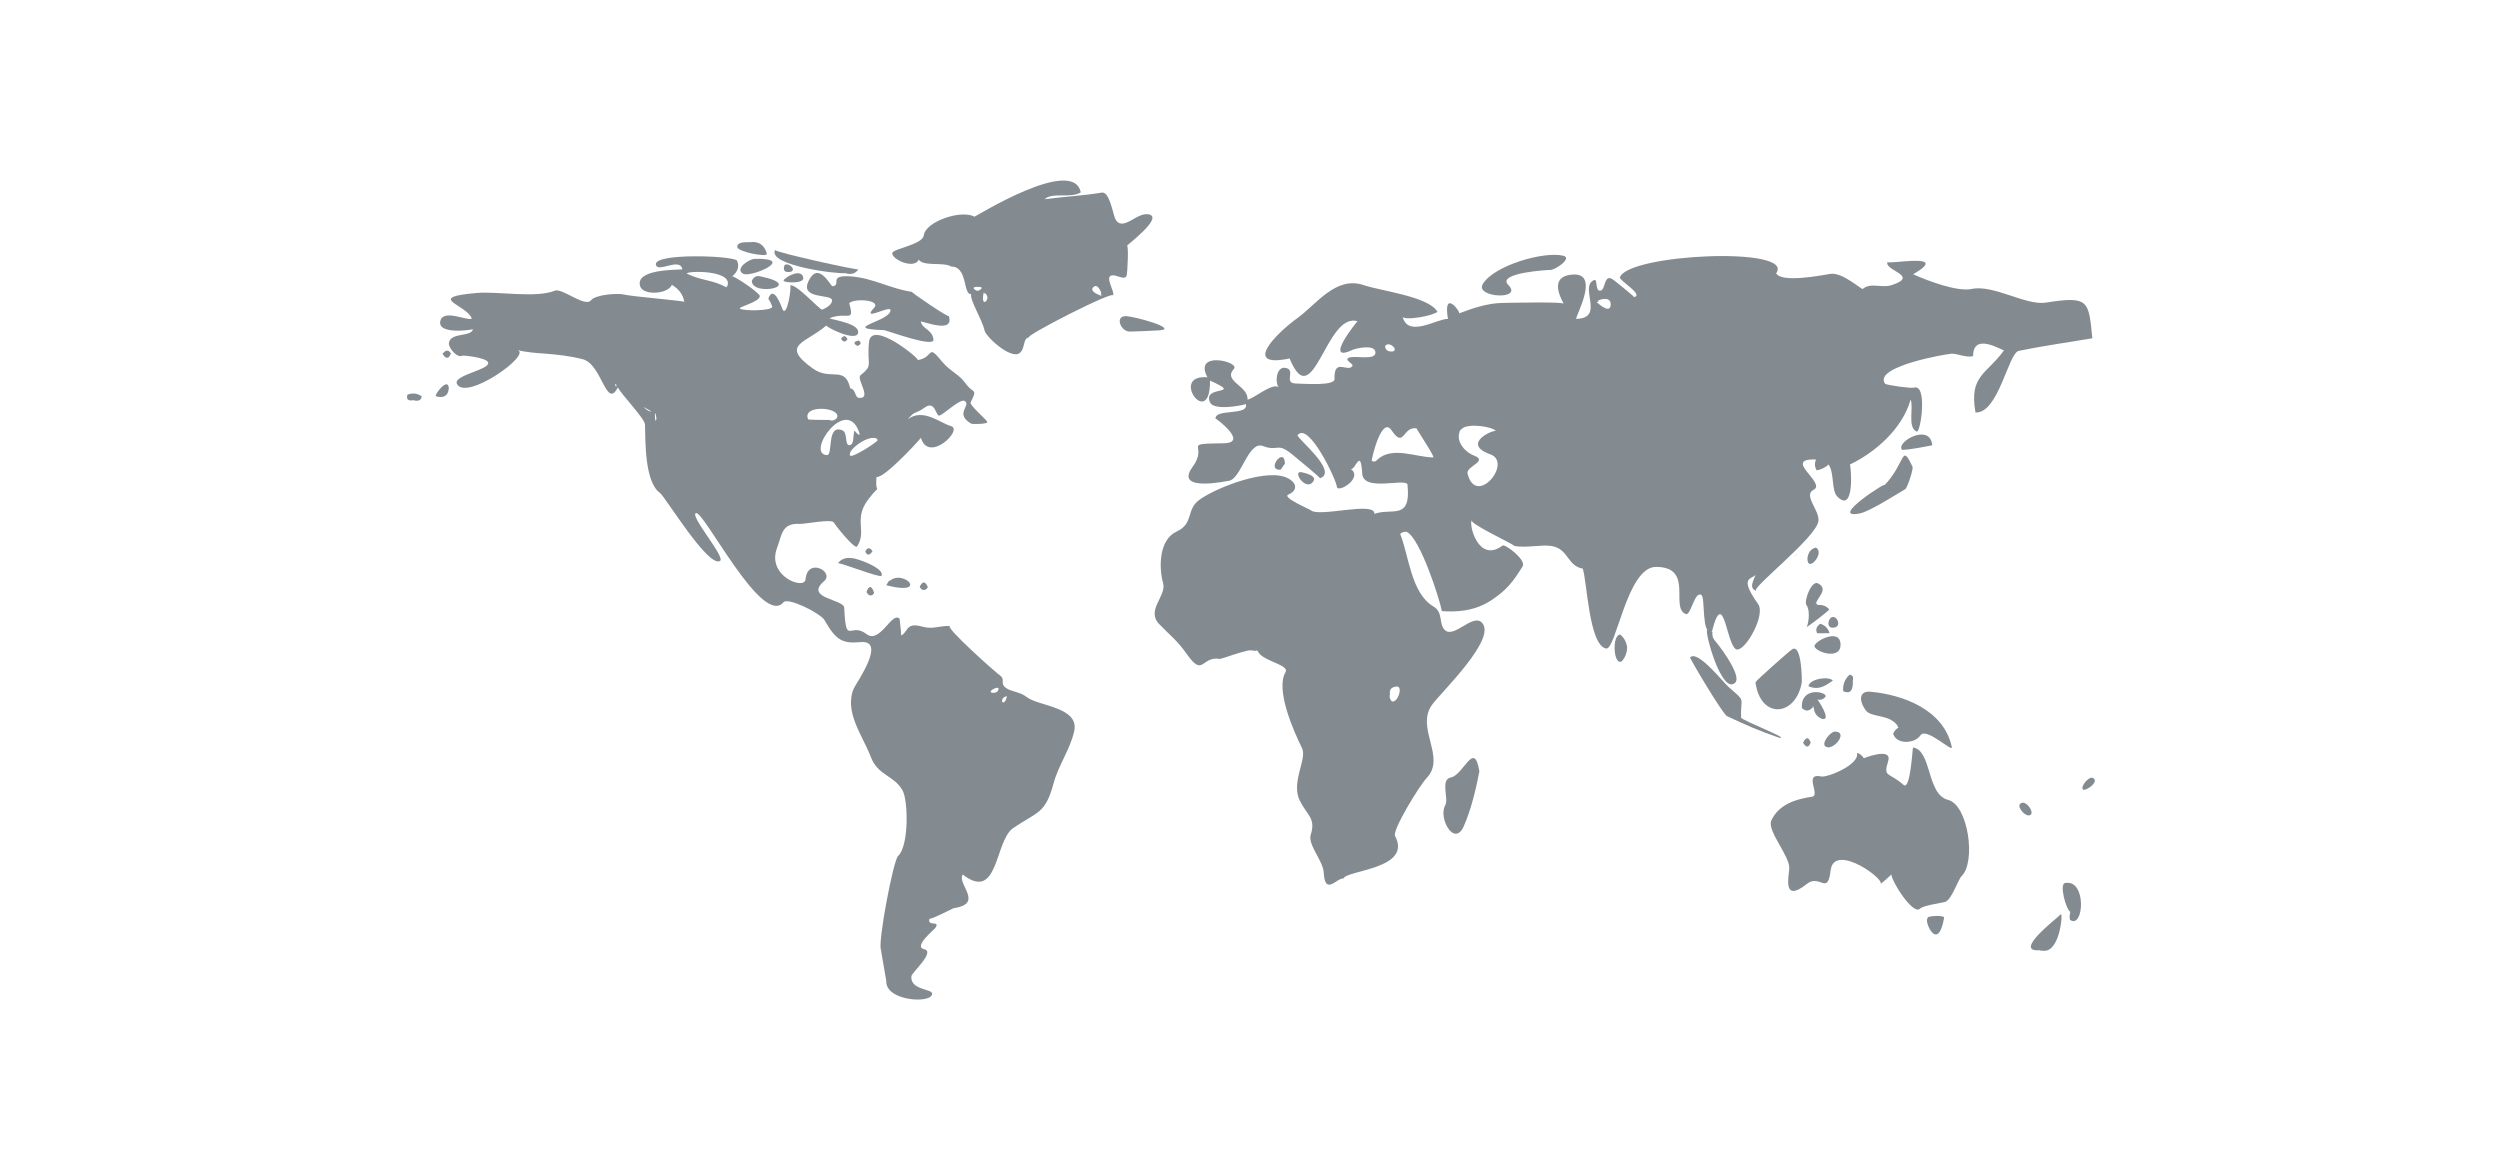 <?xml version="1.0" encoding="utf-8"?>
<!-- Generator: Adobe Illustrator 16.0.0, SVG Export Plug-In . SVG Version: 6.00 Build 0)  -->
<!DOCTYPE svg PUBLIC "-//W3C//DTD SVG 1.1//EN" "http://www.w3.org/Graphics/SVG/1.1/DTD/svg11.dtd">
<svg version="1.1" id="Layer_1" xmlns="http://www.w3.org/2000/svg" xmlns:xlink="http://www.w3.org/1999/xlink" x="0px" y="0px"
	 width="1080px" height="500px" viewBox="0 0 1080 500" enable-background="new 0 0 1080 500" xml:space="preserve">
<g>
	<path fill="#838B91" d="M654.271,235.876c-1.01-1.187-20.693-10.12-18.316-11.302c-1.812,0.901,2.393,19.2,13.157,11.099
		c1.011-0.762,10.435,6.188,8.64,9.047c-4.263,6.788-6.718,9.992-13.257,14.426c-7.542,5.111-15.82,5.277-21.604,4.853
		c-0.976-5.251-9.491-31.774-15.252-34.258c-1.106-0.132-2.027,0.176-2.765,0.919c3.726,9.059,4.651,25.572,14.295,31.279
		c4.5,2.66,2.219,7.541,4.996,10.229c3.9,3.772,11.928-7.08,15.901-3.306c7.163,6.805-17.966,30.582-21.569,35.812
		c-6.914,10.025,6.316,22.462-2.132,31.373c-3.259,3.437-14.982,22.66-13.7,25.077c7.597,14.296-20.898,14.735-22.255,18.356
		c-2.955-0.26-8.045,7.688-8.557-2.535c-0.253-5.061-6.995-12.029-5.61-16.385c2.248-7.078-1.454-8.191-4.684-14.58
		c-4.039-7.989,3.23-18.064,0.919-22.773c-3.613-7.354-11.573-25.169-7.135-32.889c1.773-3.086-9.576-4.67-11.744-8.592
		c-0.56-3.354-15.472,3.108-16.751,2.908c-7.909-1.244-6.934,8.084-13.979-1.854c-4.604-6.494-7.103-7.931-12.162-13.253
		c-5.674-5.967,3.313-12.069,1.762-17.568c-1.864-6.598-1.903-18.725,5.747-22.276c7.746-3.598,3.92-9.458,10.032-13.849
		c7.341-5.275,29.981-14.172,38.566-8.989c4.276,2.583,2.861,5.558-0.258,6.821c-2.919,1.183,9.312,6.379,9.659,6.716
		c3.43,3.312,27.969-4.054,27.53,1.621c7.393-2.81,16.007,3.203,14.271-12.795c-1.487-2.643-19.065,3.326-19.533-4.6
		c-0.702-11.862-3.042-0.756-5.089-2.115c5.854,3.888-5.607,10.829-5.875,7.751c-0.264-3.031-12.184-28.24-16.938-22.271
		c-0.824,1.036,17.956,15.79,9.629,18.642c0.407-0.14-11.003-9.502-11.729-10.098c-7.078-5.821-5.908-1.194-12.929-3.841
		c-6.28-2.368-9.444,14.406-14.715,15.026c-0.802,0.094-23.771,5.076-15.685-5.94c7.313-9.968-5.533-9.947,13.547-10.277
		c10.941-0.188-3.614-10.896-3.616-10.693c0.035-4.398,14.347-1.026,13.143-6.22c-2.096,0.718-13.885,2.895-15.51-0.753
		c-3.436-7.713,14.982-2.672,0.002-9.398c0.241,21.793-17.968-2.883-1.104-1.419c-6.308-11.729,14.301-6.73,11.409-3.608
		c-4.896,5.285,6.43,7.326,5.897,13.249c2.315-0.16,10.95-7.595,13.5-5.312c-1.849-2.184-0.982-10.034,3.687-8.191
		c3.393,1.337-1.722,6.521,3.944,6.551c2.988,0.017,16.57,1.174,16.459-1.958c-0.339-9.409,5.821-2.642,7.734-5.622
		c0.637-0.991-3.718-2.51-1.611-3.542c2.47-1.209,12.229,1.508,11.525-2.62c-0.386-3.251-8.501-1.458-9.9-0.792
		c-12.996,6.187,2.275-12.723,2.187-12.354c-13.683-4.289-19.108,40.998-29.339,16.062c-20.408,4.277-6.545-10.312,3.625-17.639
		c7.709-5.553,16.4-18.147,28.299-14.066c7.283,2.5,28.122,4.872,31.927,11.507c-1.646,1.742-14.569,4.136-15.055,2.013
		c2.188,9.602,15.253,0.785,19.615,1.111c-2.271-13.51,5.735-2.758,4.771-2.397c5.862-2.192,12.172-4.402,18.672-4.526
		c3.579-0.067,27.255-0.584,26.554,0.408c0.151-0.215-7.757-11.933,3.947-12.669c11.438-0.72,1.896,16.509,1.4,19.156
		c12.727-0.251,1.109-13.867,7.786-16.772c1.503-0.653,0.596,4.077,2.127,4.515c3.276,0.933,1.562-8.35,6.521-4.386
		c-0.943-0.754,9.056,7.145,8.562,7.243c4.577-0.917-6.545-7.26-6.077-8.549c3.702-10.219,76.048-13.43,67.513-1.775
		c2.22,4.351,19.896,0.847,23.437,0.279c5.206-0.833,13.479,6.943,13.994,6.499c3.373-2.914,8.121-0.241,12.433-1.634
		c12.528-4.048-3.646-6.378-1.701-10.095c-0.795,1.52,28.046-4.416,11.021,5.402c5.883,2.657,19.023,7.679,25.258,6.345
		c9.386-2.01,23.509,7.256,32.014,5.901c18.797-2.992,18.51-0.797,20.142,15.394c-10.16,1.753-21.344,3.278-31.781,5.446
		c-4.564,0.948-8.695,27.019-18.698,26.625c-2.899-16.024,4.877-16.511,12.312-26.846c-1.218-0.13-13.345-7.885-13.345,2.434
		c-3.146,1.099-8.148-1.772-10.318-0.796c0.913-0.41-33.337,5.161-27.686,12.807c0.379,0.512,11.031,2.083,12.433,1.661
		c6.017-1.819,2.884,19.702,1.226,19.005c-4.159-1.749-1.267-10.458-2.65-13.846c-3.61,12.822-15.562,22.974-26.239,28.065
		c0.381-0.182,2.397,21.583-5.39,13.884c-2.667-2.637-1.239-9.956-3.786-13.906c-1.503,1.362-3.225,2.211-5.164,2.542
		c-0.893-1.476-0.99-3.033-0.295-4.677c-14.843-0.604,4.692,10.213-1.033,13.071c-4.592,2.292,2.481,8.711,2.104,13.363
		c-0.57,7.009-29.564,29.336-26.935,30.328c-4.271-1.608,0.661-6.729,0.161-9.219c1.146,5.703-9.679,0.281,0.718,14.934
		c3.222,4.54-5.047,19.569-9.019,19.603c-4.594,0.039-5.709-28.314-10.944-7.852c-4.639,2.006-2.812-14.436-4.537-15.668
		c-2.91-2.083-4.606,8.985-6.722,8.189c-7.084-2.663,3.736-20.296-12.904-20.37c-12.549-0.054-17.245,36.08-21.559,35.271
		c-7.448-1.396-8.236-29.348-10.111-34.531c-6.744-1.163-6.073-8.492-13.385-9.752C666.102,235.167,659.114,236.809,654.271,235.876
		C653.657,235.156,654.533,235.927,654.271,235.876z M631.471,185.274c-0.061,0.107-1.457,1.181-0.97,1.423
		c-1.549,4.45,2.839,8.856,6.276,10.123c6.383,2.351-3.539,4.666-2.805,7.715c3.573,14.828,19.774-4.73,9.831-8.273
		c-12.989-4.63,1.856-10.965,2.42-9.992C645.092,184.309,634.111,182.629,631.471,185.274z M595.098,198.477
		c6.562-5.851,16.707-0.875,24.047-0.879c0.955,0-7.089-11.998-7.188-12.555c-6.125-0.938-5.284,9.024-10.798,0.848
		c-4.185-6.207-8.409,11.244-8.577,13.111C592.58,199.002,593.739,200.19,595.098,198.477z M600.441,299.834
		c-0.281,1.18-0.027,2.219,0.761,3.121c2.317,1.006,4.884-5.634,2.577-6.4C601.252,296.643,600.138,297.734,600.441,299.834
		C600.441,300.629,600.47,299.443,600.441,299.834z M689.562,130.346c0.2,0.136,5.673,5.455,6.22,1.716
		C696.371,128.049,691.67,128.83,689.562,130.346C690.492,130.975,691.143,129.209,689.562,130.346z M601.51,151.845
		c3.021-0.494-1.439-4.779-3.15-2.354C598.461,151.183,599.511,151.968,601.51,151.845
		C601.802,151.797,600.357,151.903,601.51,151.845z"/>
	<path fill="#838B91" d="M355.174,133.745c1.412-0.457,4.596-2.26,4.235-4.173c-0.489-2.592-13.812-0.205-10.171-8.035
		c4.292-9.23,9.613,2.199,10.399,2.122c4.148-0.409-2.157-4.99,7.826-4.264c9.798,0.716,16.917,5.282,26.547,6.708
		c-0.979-0.145,16.253,11.561,15.854,10.368c2.706,8.101-11.664,1.982-12.098,2.461c0.795,3.399,4.981,3.32,5.49,7.741
		c0.437,3.79-20.261-4.007-21.371-4.046c-19.732-0.698,3.039-3.705,2.795-8.673c-0.108-2.229-12.874,5.293-7.106-0.934
		c3.271-3.531-8.656-4.239-10.718-2.034c2.525,8.91-1.084,3.369-8.589,6.521c2.049,0.781,13.301,2.325,12.423,6.343
		c-0.83,3.798-12.762-1.924-13.757-3.221c-8.525,7.581-20.452,8.149-5.646,18.658c7.539,5.351,13.782-1.558,16.026,8.499
		c2.472,0.344,1.933,3.928,3.708,4.099c5.922,0.572-1.205-8.213,0.702-9.761c5.729-4.649,2.657-3.887,3.681-14.328
		c0.983-10.051,22.421,7.558,21.051,7.775c7.323-1.17,3.766-7.583,10.683,0.839c3.067,3.733,7.366,5.473,9.891,9.083
		c3.454,4.941,5.441,1.912,2.286,8.362c-0.573,1.171,6.774,7.323,7.216,8.435c0.367,0.926-6.459,1.049-7.021,0.712
		c-7.362-4.405,0.239-7.807-2.78-9.78c-1.834-1.196-9.188,5.918-10.87,6.299c-1.685,0.381-1.774-6.741-6.354-3.474
		c-4.494,3.206-4.087,1.05-7.333,5.124c6.499-5.128,14.249,1.746,18.632,2.908c5.498,1.458-9.603,16.212-12.982,5.08
		c-1.875,2.393-16.186,17.703-19.181,16.886c-0.746,9.433,2.792,1.32-3.6,9.776c-6.504,8.605-0.395,13.507-4.761,20.216
		c-1.015,1.558-9.599-9.33-10.075-10.312c-0.818-1.683-12.702,0.73-14.735,0.611c-7.871-0.46-7.674,4.876-9.744,10.226
		c-4.767,12.314,11.829,18.494,12.255,13.725c0.87-9.721,12.624-3.197,8.02,0.768c-8.702,7.492,8.518,7.729,8.699,11.512
		c0.816,16.973,2.41,5.817,9.679,11.396c5.72,4.39,10.965-10.043,14.241-6.677c-0.117-0.12,1.75,11.758-0.353,7.632
		c4.574-1.188,2.231-6.457,10.264-4.188c4.513,1.274,7.171-0.481,11.981-0.299c-3.135-0.121,19.812,20.198,20.66,20.748
		c4.042,2.605,0.153,3.745,3.552,6.119c2.201,1.539,5.945,1.562,8.846,3.854c4.995,3.947,22.929,4.271,20.462,14.839
		c-1.906,8.171-6.739,14.411-8.919,22.491c-3.561,13.201-6.841,12.035-17.402,19.232c-8.105,5.522-6.268,32.206-21.819,20.086
		c-2.624,4.155,9.419,12.61-3.907,14.526c-0.142,0.021-10.758,5.451-10.425,4.478c-1.285,3.754,4.929,0.574,2.482,4.082
		c-0.57,0.815-9.652,8.109-4.785,9.186c4.939,1.09-5.416,10.125-5.551,11.678c-0.519,5.982,8.756,5.382,8.948,7.436
		c0.429,4.568-20.346,3.469-19.808-5.518c0.014-0.213-2.432-13.569-2.229-13.287c-1.625-2.295,5.229-38.664,7.351-40.592
		c4.704-4.28,4.391-23.864,1.947-28.262c-3.72-6.698-10.656-6.356-13.741-14.549c-3.389-8.992-11.747-19.541-7.302-29.642
		c0.929-2.11,14.393-20.991,2.859-19.938c-7.431,0.683-10.499-0.471-15.5-9.424c-1.691-3.027-15.857-10.057-17.771-7.789
		c-9.259,10.968-34.574-39.955-37.851-38.521c-2.704,1.185,12.883,19.086,10.46,20.644c-5.045,3.242-23.779-27.8-25.979-29.364
		c-6.688-4.754-6.241-22.668-6.469-29.561c-0.083-2.536-9.947-12.647-11.731-16.007c-5.014,9.813-6.813-10.046-15.133-12.17
		c-11.945-3.051-21.085-1.981-28.234-4.002c6.571,1.854-22.502,22.432-26.162,14.586c-1.75-3.753,15.112-6.173,13.413-9.348
		c-1.119-2.092-10.739-2.916-10.903-2.816c-2.337,1.399-6.193-3.441-5.97-5.342c0.581-4.908,9.78-2.527,10.381-6.089
		c-0.046,0.275-15.717,2.667-14.041-3.636c1.362-5.117,11.52,0.149,13.565-0.887c-2.042-6.133-20.672-9.175,2.39-11.116
		c8.801-0.741,25.457,2.333,33.471-0.971c3.146-1.296,13.088,7.372,15.634,4.132c1.936-2.463,11.632-3.163,14.368-2.445
		c3.121,0.819,26.3,2.71,25.936,3.166c-0.481-3.07-2.272-5.533-5.374-7.389c-1.478,4.022-12.415,4.795-13.694,0.623
		c-2.241-7.309,14.842-7.035,18.242-7.296c-1.014-5.477-10.964,1.881-11.45-2.139c-0.59-4.874,31.838-3.872,35.006-1.736
		c1.157,2.498,0.479,4.802-2.034,6.911c1.362,0,12.024,7.26,11.95,8.521c-0.158,2.703-9.956,4.743-8.527,5.479
		c1.89,0.969,13.355,0.971,13.898-0.855c-0.409-1.249-0.983-2.413-1.726-3.491c2.339-6.661,6.001,4.229,5.985,4.189
		c1.99,5.29,4.421-10.548,3.324-9.896C343.543,121.975,354.534,134.3,355.174,133.745
		C355.47,133.649,355.101,133.808,355.174,133.745z M434.852,300.743c-1.541,0.476-2.167,1.32-1.877,2.538
		C434.43,304.339,435.227,300.021,434.852,300.743C434.064,301.164,434.888,300.675,434.852,300.743z M277.867,175.708
		c-0.719-1.142,1.394,2.158,3.577,2.052C280.251,177.075,279.059,176.392,277.867,175.708
		C277.755,175.531,279.438,175.693,277.867,175.708z M369.182,186.073c0.188,0.326,2.901,3.381,1.959,0.651
		c-5.573-16.137-23.31,9.326-13.929,9.88c2.828,0.167-0.304-13.591,6.708-10.684c2.323,0.964,0.965,6.276,2.88,6.39
		C369.332,192.458,368.348,187.092,369.182,186.073C369.48,186.587,368.384,187.049,369.182,186.073z M313.909,124.225
		c4.188-7.662-17.116-7.351-17.223-6.03C303.349,121.448,308.168,120.823,313.909,124.225
		C314.392,123.343,313.271,123.846,313.909,124.225z M358.102,181.428c1.521,0.532,2.695,0.178,3.521-1.062
		c1.735-4.541-15.295-5.75-12.521,0.778C349.222,181.425,356.961,181.398,358.102,181.428
		C359.207,181.428,357.552,181.414,358.102,181.428z M379.365,190.048c-2.769-3.487-13.641,4.285-12.113,6.75
		C367.989,197.988,378.088,191.602,379.365,190.048C378.775,189.305,378.786,190.752,379.365,190.048z M428.944,299.305
		c1.533,0.026,2.351-0.605,2.447-1.9C430.864,296.219,425.951,299.068,428.944,299.305
		C429.677,299.279,428.569,299.273,428.944,299.305z M283.594,180.728C282.498,174.07,282.881,184.986,283.594,180.728
		C283.557,180.506,283.518,181.179,283.594,180.728z M266.334,166.414C265.259,164.306,266.053,168.528,266.334,166.414
		C266.27,166.289,266.287,166.765,266.334,166.414z"/>
	<path fill="#838B91" d="M419.562,127.032c-3.615,0.471-1.398-11.865-8.582-11.882c-3.494-2.088-11.919,0.121-14.078-2.979
		c-2.039,4.34-11.746-0.146-11.439-2.834c0.22-1.935,13.078-3.576,13.615-7.679c0.799-6.1,16.536-11.212,21.856-8.029
		c0.229,0.138,42.755-26.51,45.953-10.523c-4.338,2.723-12.148-0.199-15.666,2.952c8.078-1.058,16.469-1.492,24.788-2.853
		c3.408-0.558,4.812,9.646,5.892,11.542c3.298,5.793,9.781-3.998,14.969-1.964c4.755,1.865-9.157,12.393-10.083,13.445
		c0.954-1.085,0.161,13.07,0.041,11.438c0.317,4.297-3.897,1.231-6.02,1.266c-4.219,0.067,1.054,6.966,0.023,8.885
		c1.752-3.265-39.964,18.191-36.03,17.862c-3.123,0.261-1.751,4.911-4.327,6.85c-3.809,2.868-14.568-7.024-15.151-9.75
		C424.288,137.918,418.781,129.488,419.562,127.032C418.352,127.19,419.63,126.823,419.562,127.032z M476.203,127.884
		c-0.065-0.353-1.72-6.092-3.939-3.787C470.339,126.096,475.768,127.828,476.203,127.884
		C475.681,125.087,475.137,127.747,476.203,127.884z M425.007,126.168c0.106-0.784-1.298,5.438,0.845,4.074
		C427.05,128.84,426.767,127.482,425.007,126.168C424.846,127.335,425.918,127.094,425.007,126.168z M422.31,125.607
		c0,0.339,4.375-1.908-0.51-1.686C419.301,124.034,421.412,125.607,422.31,125.607C422.31,125.606,422.152,125.607,422.31,125.607z"
		/>
	<path fill="#838B91" d="M790.858,375.736c-1.265,11.57-4.608,1.59-10.284,6.113c-10.557,8.414-7.842-2.961-7.613-6.641
		c0.339-5.438-9.805-16.346-7.727-20.816c3.213-6.914,10.648-9.233,17.521-10.19c3.946-0.55-3.909-10.513,4.022-8.771
		c2.63,0.576,16.83-5.175,15.421-10.224c1.306,0.414,2.302,1.204,2.991,2.371c-0.777,0.248,12.462-5.2,10.5,1.215
		c-2.229,7.278,0.173,4.532,6.645,10.285c2.945,2.617,3.846-15.669,4.078-16.172c8.254,1.24,5.764,20.281,15.183,22.65
		c8.678,2.178,12.16,26.936,5.78,32.965c-1.443,1.365-4.313,10.475-7.225,11.146c-2.055,0.476-9.452,1.588-10.617,2.822
		c-3.035,3.22-12.46-11.909-12.46-14.717c-1.575,1.557-3.239,3.015-4.986,4.371C816.079,381,792.732,363.629,790.858,375.736
		C790.67,377.473,790.9,375.471,790.858,375.736z"/>
	<path fill="#838B91" d="M820.217,314.283c-3.269-6.033-11.685-4.07-14.146-7.341c-3.109-4.127-3.05-8.582,2.004-8.114
		c13.914,1.282,31.678,7.671,35.101,23.891c0.565,2.688-11.104-8.849-13.56-5.041c-2.308,3.576-10.361,4.164-11.779-0.738
		C818.352,315.766,819.146,314.881,820.217,314.283C818.737,311.555,819.904,314.5,820.217,314.283z"/>
	<path fill="#838B91" d="M758.377,294.718c0-0.501,14.389-13.286,15.806-14.2c4.219-2.719,4.288,13.772,4.178,14.381
		C775.623,309.852,760.355,310.676,758.377,294.718C758.377,294.4,758.839,298.443,758.377,294.718z"/>
	<path fill="#838B91" d="M639.091,333.268c-1.48,7.693-3.572,16.432-6.7,23.588c-4.12,9.428-11.26-3.684-8.004-9.072
		c1.572-2.602-2.321-10.99,2.354-11.909C632.341,334.771,636.875,319.376,639.091,333.268
		C638.841,334.566,638.8,331.438,639.091,333.268z"/>
	<path fill="#838B91" d="M768.674,318.732c-9.211-3.164-13.949-5.338-22.618-9.354c-1.814-0.842-16.211-25.056-15.931-25.363
		c3.177-3.488,14.266,10.707,16.526,12.678c7.943,6.923,5.181,4.084,5.495,13.279C752.188,311.128,773.802,319.34,768.674,318.732
		C766.774,318.081,769.933,318.882,768.674,318.732z"/>
	<path fill="#838B91" d="M826.19,201.592c0.515,1.089-2.323,9.257-3.08,9.702c-4.558,2.679-15.562,9.706-19.67,10.509
		c-14.319,2.803,13.301-14.936,10.546-12.049C823.438,199.854,821.213,191.062,826.19,201.592z"/>
	<path fill="#838B91" d="M669.466,116.614c-0.154-0.034-23.216,1.19-17.891,6.485c6.702,6.658-14.438,5.519-11.042-0.338
		c4.641-7.995,26.414-14.364,34.854-12.276C679.473,111.495,671.579,116.926,669.466,116.614
		C666.807,116.021,672.666,117.086,669.466,116.614z"/>
	<path fill="#838B91" d="M365.129,117.984c-3.349,0.487-33.579-3.286-30.316-10.016c-0.45,0.931,35.994,8.947,36.01,8.385
		C369.515,118.245,367.617,118.788,365.129,117.984C362.724,118.334,366.545,117.897,365.129,117.984z"/>
	<path fill="#838B91" d="M486.317,136.588c3.736-0.009,23.238,5.537,14.524,6.123c-4.51,0.302-8.669,0.372-12.617,0.539
		C484.164,143.42,481.482,136.502,486.317,136.588C487.844,136.584,485.075,136.566,486.317,136.588z"/>
	<path fill="#838B91" d="M881.467,410.475c-12.577,1.189,7.347-13.914,8.819-15.509
		C891.319,393.852,889.866,413.373,881.467,410.475C880.289,410.586,883.127,411.048,881.467,410.475z"/>
	<path fill="#838B91" d="M739.567,272.759c0.551,0.175-0.46,1.908,1.197,3.892c4.632,5.537,11.479,15.86,8.817,18.311
		c-5.901,5.429-13.414-22.682-12.07-22.893C737.67,272.117,738.93,272.859,739.567,272.759z"/>
	<path fill="#838B91" d="M784.369,261.495c2.477-0.491,4.438,0.101,5.887,1.773c0.007,0.416-9.686,7.989-10.088,7.684
		c0.754,0.574,2.252-6.926,0.207-9.575c-1.176-1.523,2.146-10.959,5.075-9.337C790.418,254.793,784.298,258.471,784.369,261.495
		C786.025,261.648,784.327,259.709,784.369,261.495z"/>
	<path fill="#838B91" d="M783.6,304.807c-1.573,2.433-3.298,2.801-5.17,1.104c-0.668-9.359,10.518-7.187,10.267-5.091
		c-0.906,1.285-2.104,1.738-3.589,1.359c0.046-0.148,6.523,9.428,2.009,8.381C784.554,309.48,783.384,307.562,783.6,304.807
		C782.287,305.727,783.613,306.359,783.6,304.807z"/>
	<path fill="#838B91" d="M894.466,393.995c-1.943-0.908-4.905-11.995-2.435-12.506c9.572-1.977,8.252,20.181,2.215,15.88
		C893.961,396.229,894.034,395.104,894.466,393.995C893.594,393.588,894.553,394.675,894.466,393.995z"/>
	<path fill="#838B91" d="M326.125,111.819c18.343-0.396-1.886,8.22-5.094,6.45C317.258,116.188,323.538,111.819,326.125,111.819
		C327.834,111.781,325.647,111.819,326.125,111.819z"/>
	<path fill="#838B91" d="M795.125,278.631c-0.102,6.428-10.329,3.258-11.259,0.651C783.185,277.371,795.114,270.669,795.125,278.631
		C795.094,280.581,795.123,277.234,795.125,278.631z"/>
	<path fill="#838B91" d="M380.767,248.752c-0.593,1.036-18.934-6.256-18.823-5.37c1.377-1.864,3.349-2.622,5.917-2.276
		C370.043,241.023,382.569,245.605,380.767,248.752z"/>
	<path fill="#838B91" d="M328.675,119.433c19.565,4.052-3.895,8.908-3.893,1.889C325.595,119.57,326.893,118.94,328.675,119.433
		C330.01,119.71,327.843,119.433,328.675,119.433z"/>
	<path fill="#838B91" d="M821.72,194.358c-3.036-3.301,12.132-11.964,13.021-1.984C831.5,192.948,826.118,194.159,821.72,194.358z"
		/>
	<path fill="#838B91" d="M323.81,104.638c3.952-0.546,6.448,1.141,7.489,5.06c-0.128,1.525-12.595-0.964-12.792-2.935
		C318.257,104.271,322.811,104.638,323.81,104.638C325.317,104.503,322.761,104.638,323.81,104.638z"/>
	<path fill="#838B91" d="M382.867,252.826C388.103,243.407,403.271,258.031,382.867,252.826
		C385.516,248.062,383.961,253.105,382.867,252.826z"/>
	<path fill="#838B91" d="M702.92,279.656c-0.047,2.279-0.782,4.253-2.206,5.924c-3.634,2.656-4.587-11.35-0.746-11.436
		C701.653,275.573,702.638,277.411,702.92,279.656C702.47,281.204,702.882,278.529,702.92,279.656z"/>
	<path fill="#838B91" d="M832.914,396.754c-1.839-1.025,7.205-1.683,6.95-0.249C836.988,412.662,830.613,396.436,832.914,396.754
		C834.586,397.688,832.283,396.666,832.914,396.754z"/>
	<path fill="#838B91" d="M792.779,316.044c6.1,0.243-1.275,8.938-4.302,6.335C786.827,320.956,790.823,315.906,792.779,316.044
		C793.684,316.08,792.274,316.009,792.779,316.044z"/>
	<path fill="#838B91" d="M800.426,293.927c0.222,4.425-1.166,5.988-4.164,4.691c-0.264-2.829,0.65-5.209,2.742-7.137
		C800.325,291.635,800.8,292.449,800.426,293.927C799.969,295.634,800.329,293.18,800.426,293.927z"/>
	<path fill="#838B91" d="M338.464,121.322c0.944-2.048,8.046-5.479,8.563-1.273C347.341,122.583,339.277,122.215,338.464,121.322
		C339.763,118.504,338.611,121.485,338.464,121.322z"/>
	<path fill="#838B91" d="M780.8,241.295c0.289-2.656,1.502-4.232,3.639-4.73C788.632,238.723,780.8,247.834,780.8,241.295
		C780.987,239.689,780.8,241.675,780.8,241.295z"/>
	<path fill="#838B91" d="M781.26,296.441c0.41-3.17,8.899-4.528,10.51-2.385C789.186,295.678,786.062,298.562,781.26,296.441
		C781.5,294.586,783.617,297.482,781.26,296.441z"/>
	<path fill="#838B91" d="M193.869,167.951c-0.341,3.07-2.176,4.152-5.506,3.246C187.315,170.775,193.869,162.289,193.869,167.951
		C193.916,168.976,193.869,167.609,193.869,167.951z"/>
	<path fill="#838B91" d="M876.164,352.26c-1.557-0.033-4.694-3.441-3.537-4.878C874.967,344.482,880.193,352.491,876.164,352.26
		C875.659,352.249,876.673,352.289,876.164,352.26z"/>
	<path fill="#838B91" d="M785.019,273.581c-0.785-1.585-0.34-2.956,1.341-4.113c2.051,0.613,3.382,1.972,3.994,4.069
		C788.575,273.552,786.798,273.566,785.019,273.581C784.528,273.164,786.798,273.566,785.019,273.581z"/>
	<path fill="#838B91" d="M178.571,172.887c-2.272,0.429-3.131-0.365-2.578-2.381c2.195-0.882,4.259-0.643,6.191,0.721
		C181.959,172.932,180.755,173.485,178.571,172.887C177.719,172.836,179.702,173.001,178.571,172.887z"/>
	<path fill="#838B91" d="M791.875,271.172c-3.293,0.111-1.957-4.663-0.023-4.641C794.068,266.561,795.554,271.046,791.875,271.172
		C790.455,271.221,793.213,271.126,791.875,271.172z"/>
	<path fill="#838B91" d="M900.385,341.198c-2.708-0.138,2.303-6.974,4.226-4.813C906.252,338.229,901.65,341.165,900.385,341.198
		C899.666,341.162,901.868,341.158,900.385,341.198z"/>
	<path fill="#838B91" d="M340.84,117.512c-2.026,0.12-2.66-0.885-1.901-3.014C341.08,113.15,344.663,117.285,340.84,117.512
		C340.18,117.56,341.627,117.465,340.84,117.512z"/>
	<path fill="#838B91" d="M374.324,255.721c1.063-2.922,2.148-2.844,3.255,0.233C377.607,256.928,375.529,258.37,374.324,255.721z"/>
	<path fill="#838B91" d="M397.314,253.445c1.244-2.48,2.406-2.438,3.484,0.125C400.76,254.543,398.387,256.02,397.314,253.445z"/>
	<path fill="#838B91" d="M782.222,320.779c-0.879,2.295-1.979,2.318-3.299,0.072C780.203,318.286,781.303,318.262,782.222,320.779
		C782.336,321.732,782.229,319.742,782.222,320.779z"/>
	<path fill="#838B91" d="M194.796,152.645c-0.923,2.502-2.129,2.579-3.615,0.231C192.512,151.072,193.719,150.995,194.796,152.645
		C194.83,153.624,194.713,151.921,194.796,152.645z"/>
	<path fill="#838B91" d="M376.923,238.128c-1.278,1.926-2.322,1.973-3.135,0.14C374.74,236.394,375.784,236.347,376.923,238.128
		C376.891,238.84,376.681,237.419,376.923,238.128z"/>
	<path fill="#838B91" d="M370.881,147.098c1.386,0.889,1.231,1.67-0.46,2.343C368.521,148.423,368.675,147.642,370.881,147.098
		C371.406,147.084,369.894,147.1,370.881,147.098z"/>
	<path fill="#838B91" d="M366.103,146.62c-1.001,1.318-1.919,1.22-2.755-0.298C364.442,144.764,365.36,144.863,366.103,146.62
		C366.031,147.513,366.084,145.817,366.103,146.62z"/>
	<path fill="#838B91" d="M536.998,280.71c2.115-0.753,4.194-1.053,6.129,0.479C541.068,281.23,539.074,280.443,536.998,280.71z"/>
	<path fill="#838B91" d="M606.668,137.086C603.566,136.593,611.195,137.074,606.668,137.086
		C606.365,137.039,607.118,137.085,606.668,137.086z"/>
	<path fill="#838B91" d="M826.162,155.217c0.181-0.415,0.532-0.482,0.93-0.462C826.888,155.123,826.557,155.234,826.162,155.217z"/>
	<path fill="#838B91" d="M414.799,116.592C415.734,116.781,415.386,117.278,414.799,116.592
		C415.011,116.635,414.936,116.752,414.799,116.592z"/>
	<path fill="#838B91" d="M620.506,135.159c0.152-0.162,0.308-0.324,0.46-0.487C620.905,134.922,620.767,135.099,620.506,135.159z"/>
	<path fill="#838B91" d="M459.192,135.16c-0.317-0.16-0.353-0.312,0.015-0.453C459.214,134.859,459.209,135.011,459.192,135.16z"/>
	<path fill="#838B91" d="M338.464,121.322c0.147,0.163,0.296,0.326,0.444,0.489C338.76,121.648,338.611,121.485,338.464,121.322z"/>
	<path fill="#838B91" d="M593.734,151.415c0.257,0.089,0.401,0.268,0.436,0.539C594.024,151.775,593.88,151.595,593.734,151.415z"/>
	<path fill="#838B91" d="M790.858,375.736c0.042-0.266,0.189-0.44,0.444-0.528C791.155,375.384,791.008,375.561,790.858,375.736z"/>
	<path fill="#838B91" d="M459.207,134.696c0.17-0.155,0.34-0.312,0.51-0.469C459.547,134.383,459.377,134.54,459.207,134.696z"/>
	<path fill="#838B91" d="M851.93,154.32c0.052-0.264,0.203-0.439,0.457-0.527C852.234,153.968,852.082,154.144,851.93,154.32z"/>
	<path fill="#838B91" d="M790.854,295.971c0.151-0.152,0.305-0.307,0.457-0.459C791.246,295.751,791.109,295.921,790.854,295.971z"
		/>
	<path fill="#838B91" d="M397.627,113.209C397.692,113.1,398.397,113.259,397.627,113.209
		C397.785,112.944,397.627,113.209,397.627,113.209z"/>
	<path fill="#838B91" d="M776.053,239.671c0.084-0.252,0.256-0.404,0.518-0.459C776.396,239.365,776.225,239.519,776.053,239.671z"
		/>
	<path fill="#838B91" d="M775.582,240.145c0.151-0.152,0.304-0.304,0.455-0.456C775.979,239.933,775.836,240.095,775.582,240.145z"
		/>
	<path fill="#838B91" d="M775.106,240.62c0.148-0.15,0.3-0.301,0.448-0.449C775.508,240.422,775.362,240.575,775.106,240.62z"/>
	<path fill="#838B91" d="M536.514,281.186c0.149-0.148,0.301-0.299,0.448-0.449C536.925,280.996,536.754,281.125,536.514,281.186z"
		/>
	<path fill="#838B91" d="M536.034,281.664c0.153-0.154,0.309-0.31,0.461-0.463C536.343,281.355,536.188,281.51,536.034,281.664z"/>
	<path fill="#838B91" d="M543.16,281.211c0.252,0.084,0.397,0.258,0.44,0.52C543.454,281.559,543.307,281.385,543.16,281.211z"/>
	<path fill="#838B91" d="M535.558,282.141c0.154-0.154,0.31-0.309,0.462-0.463C535.866,281.832,535.713,281.986,535.558,282.141z"/>
	<path fill="#838B91" d="M544.528,282.633c0.277,0.071,0.447,0.246,0.505,0.529C544.865,282.986,544.697,282.811,544.528,282.633z"
		/>
	<path fill="#838B91" d="M533.182,284.532C533.216,284.448,533.982,284.559,533.182,284.532
		C533.334,284.146,533.182,284.532,533.182,284.532z"/>
	<path fill="#838B91" d="M520.77,286.018c0.051-0.258,0.198-0.43,0.448-0.513C521.068,285.676,520.92,285.846,520.77,286.018z"/>
	<path fill="#838B91" d="M825.683,155.687c0.15-0.149,0.302-0.301,0.451-0.452C826.088,155.489,825.929,155.632,825.683,155.687z"/>
	<path fill="#838B91" d="M593.232,208.66c-0.396,0.021-0.732-0.07-0.926-0.459C592.703,208.179,593.054,208.247,593.232,208.66z"/>
	<path fill="#838B91" d="M591.798,207.704c-0.413,0.034-0.761-0.08-0.996-0.443C591.217,207.22,591.6,207.251,591.798,207.704z"/>
	<path fill="#838B91" d="M593.739,221.997C593.521,222.486,593.724,222.03,593.739,221.997
		C593.709,222.067,593.739,221.997,593.739,221.997z"/>
	<path fill="#838B91" d="M592.278,208.176c-0.245-0.054-0.411-0.187-0.446-0.449C591.98,207.877,592.131,208.026,592.278,208.176z"
		/>
	<path fill="#838B91" d="M630.511,186.243c0.009,0.151,0.006,0.303-0.01,0.453C630.188,186.54,630.14,186.388,630.511,186.243z"/>
	<path fill="#838B91" d="M630.979,185.765c-0.154,0.155-0.312,0.31-0.466,0.465C630.668,186.074,630.823,185.92,630.979,185.765z"/>
	<path fill="#838B91" d="M631.453,185.291c-0.153,0.153-0.31,0.308-0.463,0.462C631.145,185.599,631.3,185.445,631.453,185.291z"/>
	<path fill="#838B91" d="M631.925,184.82c-0.056,0.248-0.212,0.395-0.453,0.454C631.621,185.123,631.771,184.972,631.925,184.82z"/>
	<path fill="#838B91" d="M552.245,167.116C552.726,167.683,552.23,167.098,552.245,167.116
		C552.307,167.189,552.245,167.116,552.245,167.116z"/>
	<path fill="#838B91" d="M277.848,175.724C277.718,175.66,277.015,174.545,277.848,175.724
		C277.634,175.618,277.848,175.724,277.848,175.724z"/>
	<path fill="#838B91" d="M434.852,300.743C435.108,300.25,434.864,300.721,434.852,300.743
		C434.888,300.675,434.852,300.743,434.852,300.743z"/>
	<path fill="#838B91" d="M355.174,133.745C354.614,134.23,355.197,133.726,355.174,133.745
		C355.101,133.808,355.174,133.745,355.174,133.745z"/>
	<path fill="#838B91" d="M392.398,180.991C391.825,181.445,392.421,180.978,392.398,180.991
		C392.322,181.052,392.398,180.991,392.398,180.991z"/>
	<path fill="#838B91" d="M419.562,127.032C420.145,125.205,419.49,127.258,419.562,127.032
		C419.63,126.823,419.562,127.032,419.562,127.032z"/>
	<path fill="#838B91" d="M562.111,203.957c0.915,0.292,7.85,1.411,4.798,4.551C563.757,211.753,558.278,203.489,562.111,203.957
		C563.867,204.516,561.596,203.894,562.111,203.957z"/>
	<path fill="#838B91" d="M555.084,200.259c-0.607,0.882-1.216,1.763-1.823,2.645C546.537,203.438,554.916,192.477,555.084,200.259
		C555.112,201.633,555.053,198.841,555.084,200.259z"/>
</g>
</svg>
